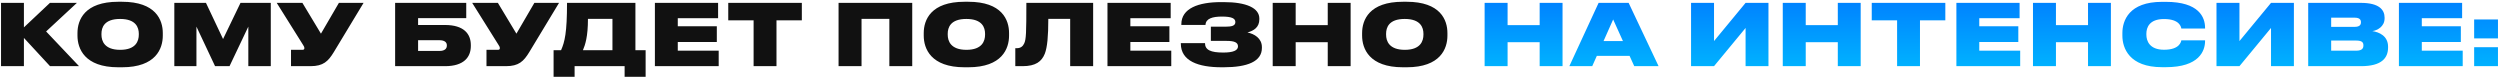 <?xml version="1.0" encoding="UTF-8"?> <svg xmlns="http://www.w3.org/2000/svg" width="1058" height="33" viewBox="0 0 1058 33" fill="none"> <path d="M21.172 28L10.12 16.048V28H0.436V1.216H10.12V11.584L21.136 1.216H32.548L19.516 13.312L33.448 28H21.172ZM50.031 0.748H51.651C65.943 0.748 68.895 8.452 68.895 13.996V15.076C68.895 20.548 65.979 28.468 51.651 28.468H50.031C35.775 28.468 32.787 20.548 32.787 15.076V13.996C32.787 8.416 35.811 0.748 50.031 0.748ZM58.743 14.68V14.284C58.743 11.692 57.591 8.02 50.823 8.02C44.055 8.02 42.939 11.692 42.939 14.284V14.68C42.939 17.272 44.127 21.088 50.859 21.088C57.591 21.088 58.743 17.272 58.743 14.68ZM73.772 28V1.216H87.164L94.4 16.516L101.78 1.216H114.596V28H105.092V11.26L97.136 28H91.016L83.132 11.26V28H73.772ZM153.863 1.216L141.263 22.06C138.887 25.948 136.835 28 131.399 28H123.155V21.088H127.979C128.519 21.088 128.807 20.872 128.807 20.44V20.404C128.807 19.936 128.663 19.576 128.231 18.964L117.107 1.216H127.979L135.827 14.248L143.423 1.216H153.863ZM167.217 28V1.216H197.313V7.66H176.937V10.576H188.349C196.269 10.576 199.257 14.32 199.257 19.072V19.468C199.257 24.22 196.269 28 188.349 28H167.217ZM176.937 21.556H186.009C188.025 21.556 189.105 20.728 189.105 19.324V19.144C189.105 17.848 188.061 17.02 186.009 17.02H176.937V21.556ZM236.586 1.216L223.986 22.06C221.61 25.948 219.558 28 214.122 28H205.878V21.088H210.702C211.242 21.088 211.53 20.872 211.53 20.44V20.404C211.53 19.936 211.386 19.576 210.954 18.964L199.83 1.216H210.702L218.55 14.248L226.146 1.216H236.586ZM234.277 21.232H237.445C238.993 17.776 239.965 13.78 239.965 1.216H268.909V21.232H273.229V32.5H264.337V28H243.169V32.5H234.277V21.232ZM246.697 21.232H259.189V7.984H248.821C248.821 15.544 247.669 18.928 246.697 21.232ZM277.151 1.216H303.899V7.696H286.835V11.116H303.359V17.776H286.835V21.448H304.151V28H277.151V1.216ZM318.925 28V8.596H308.197V1.216H339.337V8.596H328.609V28H318.925ZM354.881 28V1.216H386.057V28H376.373V7.984H364.601V28H354.881ZM408.168 0.748H409.788C424.08 0.748 427.032 8.452 427.032 13.996V15.076C427.032 20.548 424.116 28.468 409.788 28.468H408.168C393.912 28.468 390.924 20.548 390.924 15.076V13.996C390.924 8.416 393.948 0.748 408.168 0.748ZM416.88 14.68V14.284C416.88 11.692 415.728 8.02 408.96 8.02C402.192 8.02 401.076 11.692 401.076 14.284V14.68C401.076 17.272 402.264 21.088 408.996 21.088C415.728 21.088 416.88 17.272 416.88 14.68ZM452.897 28V7.984H443.645C443.645 15.364 443.213 20.008 442.169 22.708C440.837 26.056 438.281 28 432.737 28H429.677V20.404H430.253C431.945 20.404 432.881 19.612 433.457 18.352C434.249 16.624 434.357 13.96 434.357 1.216H462.617V28H452.897ZM468.682 1.216H495.43V7.696H478.366V11.116H494.89V17.776H478.366V21.448H495.682V28H468.682V1.216ZM534.036 19.936V20.296C534.036 26.02 527.916 28.468 517.836 28.468H516.972C507.144 28.468 499.728 25.84 499.728 18.46V18.244H509.952C509.952 21.16 512.4 22.24 517.692 22.24C521.832 22.24 523.92 21.376 523.92 19.612C523.92 17.884 522.192 17.308 519.132 17.308H512.436V11.296H518.556C521.292 11.296 522.804 10.9 522.804 9.352C522.804 7.876 521.472 7.012 517.116 7.012C513.156 7.012 510.276 7.84 510.168 10.54H499.944V10.252C499.944 3.52 507.216 0.892 516.72 0.892H517.872C527.484 0.892 532.956 3.376 532.956 7.876V8.128C532.956 11.584 530.616 12.988 527.916 13.744C530.796 14.32 534.036 16.192 534.036 19.936ZM538.608 28V1.216H548.328V10.648H561.9V1.216H571.584V28H561.9V17.848H548.328V28H538.608ZM593.687 0.748H595.307C609.599 0.748 612.551 8.452 612.551 13.996V15.076C612.551 20.548 609.635 28.468 595.307 28.468H593.687C579.431 28.468 576.443 20.548 576.443 15.076V13.996C576.443 8.416 579.467 0.748 593.687 0.748ZM602.399 14.68V14.284C602.399 11.692 601.247 8.02 594.479 8.02C587.711 8.02 586.595 11.692 586.595 14.284V14.68C586.595 17.272 587.783 21.088 594.515 21.088C601.247 21.088 602.399 17.272 602.399 14.68Z" fill="#111111"></path> <path d="M628.292 28V1.216H638.012V10.648H651.584V1.216H661.268V28H651.584V17.848H638.012V28H628.292ZM686.827 17.38L682.687 8.236L678.619 17.38H686.827ZM691.615 28L689.635 23.644H675.775L673.831 28H664.147L676.531 1.216H689.239L701.911 28H691.615ZM738.731 28V11.836L725.375 28H715.655V1.216H725.375V17.38L738.731 1.216H748.415V28H738.731ZM754.467 28V1.216H764.187V10.648H777.759V1.216H787.443V28H777.759V17.848H764.187V28H754.467ZM802.851 28V8.596H792.123V1.216H823.263V8.596H812.535V28H802.851ZM827.944 1.216H854.692V7.696H837.628V11.116H854.152V17.776H837.628V21.448H854.944V28H827.944V1.216ZM860.358 28V1.216H870.078V10.648H883.65V1.216H893.334V28H883.65V17.848H870.078V28H860.358ZM916.589 28.432H914.969C901.073 28.432 898.193 20.332 898.193 15.076V13.996C898.193 8.704 901.001 0.784 914.969 0.784H916.589C930.629 0.784 933.185 7.3 933.185 11.8V12.088H923.141C923.033 11.44 922.457 8.056 915.797 8.056C909.569 8.056 908.345 11.692 908.345 14.248V14.68C908.345 17.272 909.641 21.052 915.833 21.052C922.457 21.052 923.033 17.632 923.141 17.056H933.185V17.344C933.185 21.52 930.701 28.432 916.589 28.432ZM961.094 28V11.836L947.738 28H938.018V1.216H947.738V17.38L961.094 1.216H970.778V28H961.094ZM976.831 28V1.216H999.151C1006.82 1.216 1009.16 4.132 1009.16 7.48V7.732C1009.16 11.332 1005.99 12.88 1003.97 13.168C1006.75 13.564 1010.63 15.148 1010.63 19.756V20.116C1010.63 24.544 1007.93 28 999.187 28H976.831ZM996.451 7.48H986.551V11.368H996.451C998.503 11.368 999.151 10.576 999.151 9.46V9.388C999.151 8.236 998.467 7.48 996.451 7.48ZM997.171 17.164H986.551V21.448H997.171C999.763 21.448 1000.19 20.296 1000.19 19.288V19.144C1000.19 18.1 999.763 17.164 997.171 17.164ZM1015.22 1.216H1041.97V7.696H1024.91V11.116H1041.43V17.776H1024.91V21.448H1042.22V28H1015.22V1.216ZM1057.14 19.972V28H1047.06V19.972H1057.14ZM1057.14 8.236V16.264H1047.06V8.236H1057.14Z" fill="url(#paint0_linear_266_102)"></path> <defs> <linearGradient id="paint0_linear_266_102" x1="528.5" y1="-10" x2="528.5" y2="36" gradientUnits="userSpaceOnUse"> <stop stop-color="#0070FF"></stop> <stop offset="1" stop-color="#00BFFF"></stop> </linearGradient> </defs> </svg> 